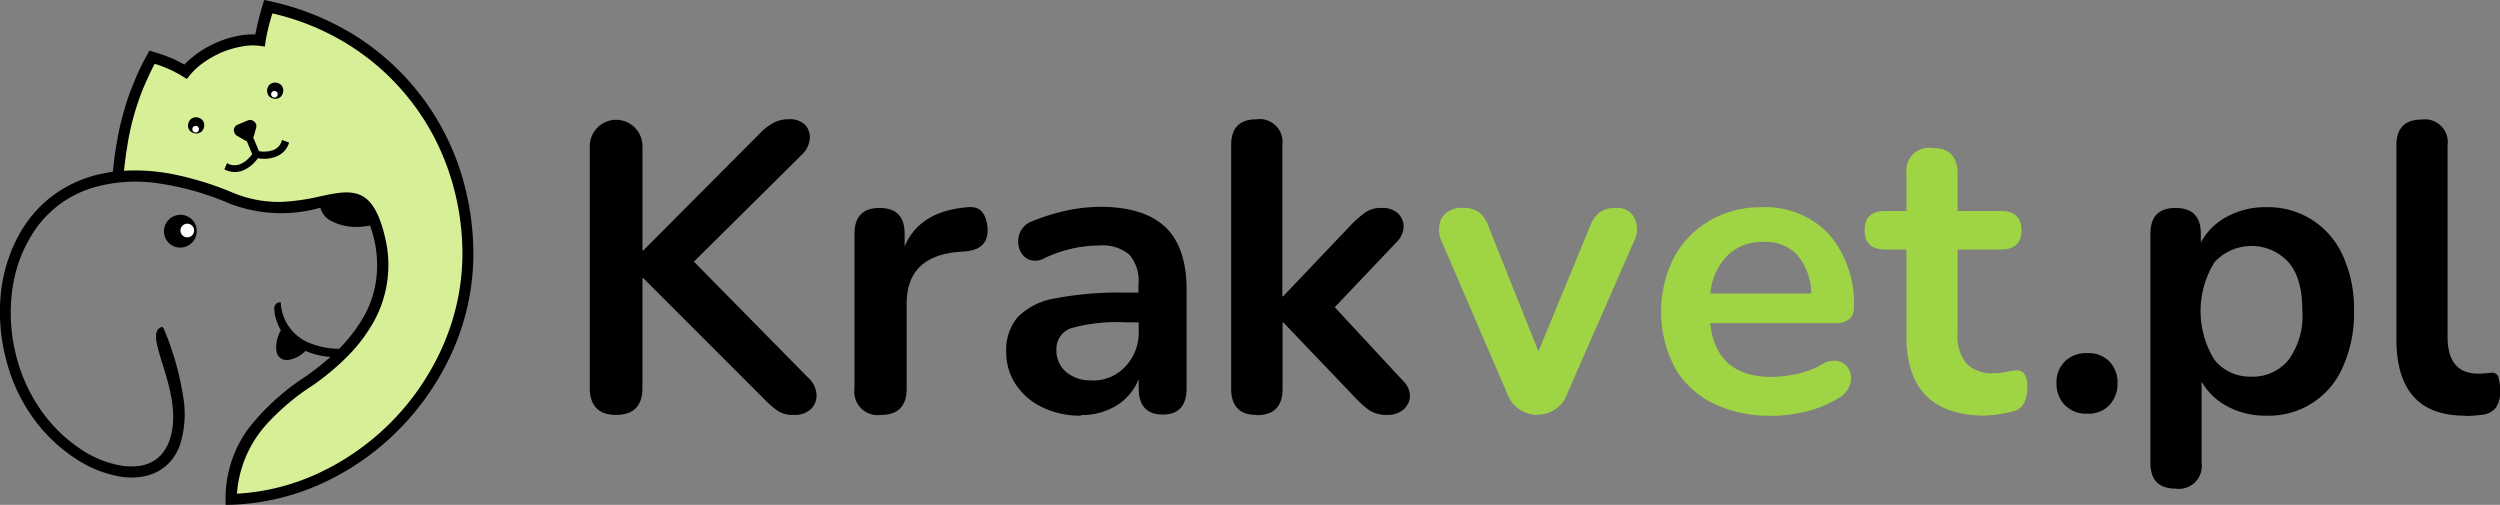 <svg id="Group_4849" data-name="Group 4849" xmlns="http://www.w3.org/2000/svg" width="270" height="54.524" viewBox="0 0 270 54.524">
  <rect x="0" y="0" width="270" height="54.524" fill="#808080" stroke="none"/>
  <g id="Warstwa_x0020_1" transform="translate(0)">
    <g id="_350714632" transform="translate(155.416 15.977)">
      <path id="Path_6881" data-name="Path 6881" d="M7507.247,1846.351a3.486,3.486,0,0,1-3.283-2.353l-7.032-16.332a2.926,2.926,0,0,1-.027-2.572,2.489,2.489,0,0,1,2.407-1.094,2.716,2.716,0,0,1,1.642.465,3.707,3.707,0,0,1,1.094,1.751l5.308,13.268,5.5-13.323a3.867,3.867,0,0,1,1.123-1.7,3.014,3.014,0,0,1,1.75-.465,2.042,2.042,0,0,1,2,1.094,2.816,2.816,0,0,1-.055,2.517l-7.167,16.36a3.389,3.389,0,0,1-3.283,2.353Z" transform="translate(-7496.622 -1817.516)" fill="#9fd444"/>
      <path id="Path_6882" data-name="Path 6882" d="M8384.873,1843.515a13.643,13.643,0,0,1-6.319-1.368,9.706,9.706,0,0,1-4.1-3.885,13.04,13.04,0,0,1-.055-11.846,10.338,10.338,0,0,1,3.857-3.967,10.906,10.906,0,0,1,5.608-1.45,9.4,9.4,0,0,1,7.277,2.927,11.35,11.35,0,0,1,2.68,7.961q0,1.642-2.133,1.641h-13.378c.41,3.857,2.626,5.8,6.647,5.8a13.533,13.533,0,0,0,2.6-.3,9.46,9.46,0,0,0,2.709-.985,2.5,2.5,0,0,1,1.943-.41,1.788,1.788,0,0,1,1.121.958,2.169,2.169,0,0,1,.082,1.559,2.581,2.581,0,0,1-1.259,1.477,11.842,11.842,0,0,1-3.557,1.45,17.3,17.3,0,0,1-3.747.465Zm-.793-18.767a5.319,5.319,0,0,0-3.939,1.5,6.554,6.554,0,0,0-1.806,4.076h10.889a6.512,6.512,0,0,0-1.479-4.131,4.676,4.676,0,0,0-3.639-1.45Z" transform="translate(-8349.024 -1814.598)" fill="#9fd444"/>
      <path id="Path_6883" data-name="Path 6883" d="M9190.1,1615.917q-8.578,0-8.591-8.508v-9.438h-2.3c-1.477,0-2.215-.684-2.215-2.079s.738-2.079,2.215-2.079h2.3v-4.021a2.467,2.467,0,0,1,2.79-2.791c1.834,0,2.736.93,2.736,2.791v4.021h4.679c1.477,0,2.215.684,2.215,2.079s-.738,2.079-2.215,2.079h-4.679v9.11a4.584,4.584,0,0,0,.93,3.173,3.8,3.8,0,0,0,3.01,1.067,6.529,6.529,0,0,0,1.341-.137,8.549,8.549,0,0,1,1.012-.164,1.013,1.013,0,0,1,.876.328,2.275,2.275,0,0,1,.355,1.532,3.85,3.85,0,0,1-.3,1.559,1.713,1.713,0,0,1-1.039.957,14.751,14.751,0,0,1-1.5.328,9.762,9.762,0,0,1-1.642.164Z" transform="translate(-9131.028 -1587)" fill="#9fd444"/>
    </g>
    <path id="Path_6884" data-name="Path 6884" d="M4146.845,1505.926c-1.887,0-2.845-.985-2.845-2.927v-26.1a2.845,2.845,0,1,1,5.69,0v11.271h.082l12.694-12.749a6.039,6.039,0,0,1,1.423-1.067,3.384,3.384,0,0,1,1.586-.356,2.266,2.266,0,0,1,1.833.656,1.963,1.963,0,0,1,.437,1.559,2.711,2.711,0,0,1-.875,1.641l-11.627,11.517,12.256,12.448a2.74,2.74,0,0,1,.985,1.86,2.028,2.028,0,0,1-.6,1.614,2.545,2.545,0,0,1-1.888.629,2.835,2.835,0,0,1-1.7-.438,9.483,9.483,0,0,1-1.477-1.286l-13.05-13.05h-.082V1503C4149.69,1504.941,4148.733,1505.926,4146.845,1505.926Z" transform="translate(-4080.303 -1461.115)"/>
    <path id="Path_6885" data-name="Path 6885" d="M5191.846,1842.845A2.522,2.522,0,0,1,5189,1840v-16.715q0-2.791,2.708-2.791t2.708,2.791v1.368c1.067-2.544,3.337-3.967,6.812-4.241,1.259-.137,1.97.575,2.134,2.161.136,1.559-.629,2.435-2.3,2.6l-.984.082c-3.639.356-5.444,2.216-5.444,5.581V1840C5194.636,1841.888,5193.705,1842.845,5191.846,1842.845Z" transform="translate(-5096.715 -1798.034)"/>
    <path id="Path_6886" data-name="Path 6886" d="M5796.1,1841.57a9.41,9.41,0,0,1-4.186-.9,7.054,7.054,0,0,1-2.873-2.462,6.2,6.2,0,0,1-1.04-3.5,5.5,5.5,0,0,1,1.231-3.775,7.334,7.334,0,0,1,4.021-2.025,35.954,35.954,0,0,1,7.469-.629h1.56v-.93a4.28,4.28,0,0,0-.985-3.173,4.53,4.53,0,0,0-3.283-.985,13.763,13.763,0,0,0-5.881,1.368,1.976,1.976,0,0,1-1.779.11,1.945,1.945,0,0,1-.958-1.2,2.51,2.51,0,0,1,.083-1.669,2.224,2.224,0,0,1,1.34-1.231,21.852,21.852,0,0,1,3.912-1.2,17.938,17.938,0,0,1,3.42-.356c3.146,0,5.5.739,7.03,2.188s2.3,3.721,2.3,6.785v10.615c0,1.888-.848,2.845-2.571,2.845-1.751,0-2.6-.958-2.6-2.845v-.985a5.915,5.915,0,0,1-2.38,2.845,7.16,7.16,0,0,1-3.885,1.04Zm1.148-3.8a4.75,4.75,0,0,0,3.611-1.5,5.31,5.31,0,0,0,1.45-3.8v-.985h-1.5a18.263,18.263,0,0,0-5.773.629,2.346,2.346,0,0,0-1.614,2.325,3.005,3.005,0,0,0,1.012,2.38,4.011,4.011,0,0,0,2.846.93Z" transform="translate(-5679.328 -1796.676)"/>
    <path id="Path_6887" data-name="Path 6887" d="M6678.736,1505.926c-1.833,0-2.736-.957-2.736-2.845v-26.29c0-1.86.9-2.791,2.736-2.791a2.467,2.467,0,0,1,2.791,2.791v16.332h.081l7.305-7.687a12.309,12.309,0,0,1,1.559-1.368,2.948,2.948,0,0,1,1.805-.492,2.351,2.351,0,0,1,1.751.6,1.943,1.943,0,0,1,.6,1.45,2.493,2.493,0,0,1-.793,1.669l-6.648,7,7.386,7.961a2.308,2.308,0,0,1,.739,1.7,2.084,2.084,0,0,1-.739,1.423,2.6,2.6,0,0,1-1.668.547,3.5,3.5,0,0,1-1.97-.492,10.341,10.341,0,0,1-1.614-1.45l-7.687-8.043h-.082v7.168c0,1.888-.931,2.845-2.791,2.845Z" transform="translate(-6543.034 -1461.115)"/>
    <path id="Path_6888" data-name="Path 6888" d="M9937.311,2403.539a3.158,3.158,0,0,1-2.408-.93,3.306,3.306,0,0,1-.9-2.38,3.135,3.135,0,0,1,.9-2.326,3.244,3.244,0,0,1,2.408-.9,3.152,3.152,0,0,1,2.406.9,3.223,3.223,0,0,1,.877,2.326,3.311,3.311,0,0,1-.877,2.38A3.07,3.07,0,0,1,9937.311,2403.539Z" transform="translate(-9711.902 -2358.864)"/>
    <path id="Path_6889" data-name="Path 6889" d="M10307.735,1851.394c-1.833,0-2.735-.93-2.735-2.791v-24.731q0-2.791,2.708-2.791c1.833,0,2.736.93,2.736,2.791v.93a6.962,6.962,0,0,1,2.789-2.763,8.622,8.622,0,0,1,4.241-1.04,8.8,8.8,0,0,1,8.317,5.253,13.864,13.864,0,0,1,1.2,5.991,14.037,14.037,0,0,1-1.2,5.991,8.7,8.7,0,0,1-8.317,5.28,8.614,8.614,0,0,1-4.131-.985,7.011,7.011,0,0,1-2.817-2.681v8.754A2.467,2.467,0,0,1,10307.735,1851.394Zm8.18-12.092a4.976,4.976,0,0,0,3.994-1.805,7.994,7.994,0,0,0,1.5-5.28c0-2.353-.492-4.131-1.5-5.28a5.43,5.43,0,0,0-7.987,0,10.01,10.01,0,0,0,0,10.56A4.935,4.935,0,0,0,10315.915,1839.3Z" transform="translate(-10072.754 -1798.622)"/>
    <path id="Path_6890" data-name="Path 6890" d="M11283.386,1506.981c-4.924,0-7.386-2.763-7.386-8.262V1477.79c0-1.86.9-2.79,2.736-2.79a2.466,2.466,0,0,1,2.789,2.79v20.655c0,2.654,1.095,3.994,3.311,3.994a4.869,4.869,0,0,0,.657-.027c.219-.027.41-.027.628-.055a.767.767,0,0,1,.849.328,4.433,4.433,0,0,1,.219,1.7,2.873,2.873,0,0,1-.437,1.724,2.15,2.15,0,0,1-1.451.766,14.691,14.691,0,0,1-1.915.137Z" transform="translate(-11017.188 -1462.087)"/>
    <path id="Path_6891" data-name="Path 6891" d="M2321.257,1069.108c3.447-.739,5.663-1.2,6.921,4.323a12.314,12.314,0,0,1-1.2,8.919,21.231,21.231,0,0,1-6.429,6.785l-.328.219c-3.2,2.271-7.633,5.417-8.07,11.873a25.725,25.725,0,0,0,16.934-7.77,26.249,26.249,0,0,0,7.77-18,26.925,26.925,0,0,0-5.8-17.181,26.479,26.479,0,0,0-14.992-9.274c-.082.328-.164.6-.246.848a13.161,13.161,0,0,0-.547,2.353l-.055.411-.41-.055a8.842,8.842,0,0,0-4.1.684,9.429,9.429,0,0,0-3.556,2.517l-.246.3-.328-.192a12.371,12.371,0,0,0-1.56-.848,11.886,11.886,0,0,0-1.614-.6,29.269,29.269,0,0,0-2.3,5.745,37.214,37.214,0,0,0-1.094,6.183,26.106,26.106,0,0,1,11.791,2.326A14.679,14.679,0,0,0,2321.257,1069.108Zm-7.222-8.07a.482.482,0,0,1,.164.52l-.082.274-.164.629a.506.506,0,0,1-.246.328c-.027,0-.027.027-.054.027a.549.549,0,0,1-.465-.027l-.547-.328-.246-.137a.522.522,0,0,1,.082-.93l.52-.219.52-.219a.5.5,0,0,1,.547.082Zm-6.128-.465a.711.711,0,1,1,0,1.423.724.724,0,0,1-.711-.711A.706.706,0,0,1,2307.906,1060.572Zm8.563-3.775a.711.711,0,1,1,0,1.423.711.711,0,0,1,0-1.423Z" transform="translate(-2286.75 -1047.741)" fill="#d7f098" fill-rule="evenodd"/>
    <path id="Path_6892" data-name="Path 6892" d="M1833.347,1038.428a30.647,30.647,0,0,1,2.106,7.277,11.016,11.016,0,0,1-.328,5.362,5.773,5.773,0,0,1-1.012,1.751,4.888,4.888,0,0,1-1.532,1.176,5.568,5.568,0,0,1-1.778.52,7.189,7.189,0,0,1-2.025-.027,12.4,12.4,0,0,1-4.9-1.942,17.336,17.336,0,0,1-4.3-3.994,18.454,18.454,0,0,1-3.119-6.32,20.427,20.427,0,0,1-.711-7.14,16.93,16.93,0,0,1,.9-4.268,15.092,15.092,0,0,1,1.86-3.693,12.913,12.913,0,0,1,3.009-3.091,13.259,13.259,0,0,1,3.885-1.942,9.857,9.857,0,0,1,1.286-.328c.383-.082.793-.164,1.2-.219.109-1.149.246-2.216.438-3.256a27.768,27.768,0,0,1,.711-3.146,25.531,25.531,0,0,1,1.094-3.173,24.482,24.482,0,0,1,1.477-3.091l.164-.3.055-.109.137.027.328.109c.41.109.793.246,1.122.356.356.137.657.246.958.383.246.109.465.219.684.328.191.109.383.191.547.3a10.8,10.8,0,0,1,1.587-1.341,11.1,11.1,0,0,1,2.025-1.094,10.1,10.1,0,0,1,2.134-.657,7.667,7.667,0,0,1,1.915-.164,36.66,36.66,0,0,1,.958-3.721,29.076,29.076,0,0,1,9.493,3.639,27.085,27.085,0,0,1,11.6,14.527,29.345,29.345,0,0,1,1.5,9.548,25.811,25.811,0,0,1-2.134,9.958,28.665,28.665,0,0,1-5.937,8.754,28.043,28.043,0,0,1-8.618,5.937,25.628,25.628,0,0,1-9.9,2.161h-.164v-.164a12.83,12.83,0,0,1,2.353-7.934,25.1,25.1,0,0,1,6.128-5.663l.328-.219c.492-.355.985-.739,1.45-1.094l1.067-.9a8.318,8.318,0,0,1-2.708-.657,3.155,3.155,0,0,1-1.915.985,1.192,1.192,0,0,1-.766-.191,1.114,1.114,0,0,1-.438-.684,3.549,3.549,0,0,1,.465-2.325,6.132,6.132,0,0,1-.574-1.4,4.028,4.028,0,0,1-.137-.9.688.688,0,0,1,.328-.657.4.4,0,0,1,.191-.055l.164-.027.027.164a4.9,4.9,0,0,0,2.982,4.186,8.612,8.612,0,0,0,3.31.684,16.823,16.823,0,0,0,1.477-1.7,15.621,15.621,0,0,0,1.231-1.86,11.122,11.122,0,0,0,1.286-3.83,12.421,12.421,0,0,0-.191-4.35c-.082-.328-.164-.657-.246-.93-.082-.246-.137-.438-.219-.657a4.291,4.291,0,0,1-.629.109h0a7.258,7.258,0,0,1-.793.055,5.856,5.856,0,0,1-2.736-.629,2.206,2.206,0,0,1-1.2-1.45,15.426,15.426,0,0,1-9.985-.52,30.022,30.022,0,0,0-7.906-2.161,16.324,16.324,0,0,0-6.675.52,11.638,11.638,0,0,0-6.265,4.569,14.857,14.857,0,0,0-1.724,3.42,15.97,15.97,0,0,0-.821,3.967,18.6,18.6,0,0,0,.657,6.7,17.578,17.578,0,0,0,2.927,5.909,16.131,16.131,0,0,0,3.939,3.693,11.214,11.214,0,0,0,4.459,1.778,7.072,7.072,0,0,0,1.7.027,4.081,4.081,0,0,0,1.422-.41,3.654,3.654,0,0,0,1.149-.9,4.737,4.737,0,0,0,.793-1.368c1.012-2.736.027-5.964-.739-8.4-.629-2.025-1.094-3.529-.137-3.912l.164-.055.055.164Zm3.529-22.761a1,1,0,0,1,.629.246.867.867,0,0,1,.246.629,1,1,0,0,1-.246.629h0a.867.867,0,0,1-.629.246,1,1,0,0,1-.629-.246.866.866,0,0,1-.246-.629,1,1,0,0,1,.246-.629h0A.866.866,0,0,1,1836.876,1015.667Zm6.648,4.459a5.321,5.321,0,0,1-.657.711,3.622,3.622,0,0,1-.875.547,2.346,2.346,0,0,1-.985.191,2.549,2.549,0,0,1-.958-.219l-.137-.082.082-.137.082-.191.082-.192.082-.137.137.082c.027.027.082.027.082.055.027,0,.055.027.11.027a1.249,1.249,0,0,0,.547.055,1.47,1.47,0,0,0,.574-.137,2.54,2.54,0,0,0,.52-.3,3.517,3.517,0,0,0,.465-.438,1.191,1.191,0,0,0,.164-.192h0a.6.6,0,0,0,.082-.137l-.574-1.4a.1.1,0,0,1-.082-.027c-.055-.027-.137-.055-.192-.082l-.547-.328-.246-.137a.6.6,0,0,1-.246-.274.844.844,0,0,1-.082-.356.575.575,0,0,1,.137-.356h0a.487.487,0,0,1,.3-.219l.52-.219.52-.219a.871.871,0,0,1,.383-.055.744.744,0,0,1,.328.164.774.774,0,0,1,.219.3.906.906,0,0,1,0,.383l-.082.274-.164.629v.027l-.027.027-.055.055.629,1.5c.055,0,.082.027.137.027.082,0,.137.027.219.027h0a4.62,4.62,0,0,0,.629-.027,3.211,3.211,0,0,0,.547-.137,1.49,1.49,0,0,0,.492-.3,1.087,1.087,0,0,0,.328-.438c.027-.027.027-.055.055-.082,0-.027.027-.055.027-.109l.055-.164.164.055.219.082.219.082.164.055-.055.164a2.112,2.112,0,0,1-.52.821,2.513,2.513,0,0,1-.848.547h0a3.652,3.652,0,0,1-1.97.164Zm1.888-8.207a1,1,0,0,1,.629.246.867.867,0,0,1,.246.629,1,1,0,0,1-.246.629h0a.867.867,0,0,1-.629.246,1,1,0,0,1-.629-.246.867.867,0,0,1-.246-.629,1,1,0,0,1,.246-.629h0A.867.867,0,0,1,1845.411,1011.919ZM1835.18,1026.2a1.756,1.756,0,0,1,1.258.52h0a1.78,1.78,0,0,1-2.517,2.517h0a1.778,1.778,0,0,1,1.259-3.037Zm-6.073-4.76a21.254,21.254,0,0,1,5.444.41,33.465,33.465,0,0,1,6.238,1.942,12.949,12.949,0,0,0,5.225,1.012,22.426,22.426,0,0,0,4.158-.575c1.751-.383,3.2-.684,4.377-.191s2.079,1.806,2.736,4.623a12.616,12.616,0,0,1-1.2,9.028,17.283,17.283,0,0,1-2.736,3.666,26.928,26.928,0,0,1-3.748,3.173l-.328.219a24.854,24.854,0,0,0-5.034,4.35,12.543,12.543,0,0,0-2.955,7.222,24.034,24.034,0,0,0,8.809-2.216,27.211,27.211,0,0,0,13.487-13.87,24.791,24.791,0,0,0,2.052-9.521,27.7,27.7,0,0,0-1.45-9.137,25.943,25.943,0,0,0-10.916-13.788,26.806,26.806,0,0,0-8.153-3.338,21.977,21.977,0,0,0-.739,3.009l-.055.41-.027.164-.164-.027-.41-.055a5.862,5.862,0,0,0-1.942.082,9.934,9.934,0,0,0-2.079.6,10.636,10.636,0,0,0-1.97,1.094,7.506,7.506,0,0,0-1.532,1.4h0l-.246.3-.082.109-.109-.082-.328-.192h0a6.938,6.938,0,0,0-.766-.438,7.081,7.081,0,0,0-.793-.383c-.219-.109-.465-.192-.739-.3q-.328-.123-.739-.246c-.465.9-.875,1.806-1.259,2.708a27.815,27.815,0,0,0-.985,2.9,25.762,25.762,0,0,0-.657,2.955c-.164.958-.3,1.97-.41,3.009Z" transform="translate(-1815.693 -1003)"/>
    <g id="_350018992" transform="translate(19.487 9.821)">
      <circle id="Ellipse_123" data-name="Ellipse 123" cx="0.739" cy="0.739" r="0.739" transform="translate(0 14.335)" fill="#fff"/>
      <circle id="Ellipse_124" data-name="Ellipse 124" cx="0.356" cy="0.356" r="0.356" transform="translate(1.286 3.775)" fill="#fff"/>
      <circle id="Ellipse_125" data-name="Ellipse 125" cx="0.356" cy="0.356" r="0.356" transform="translate(9.794)" fill="#fff"/>
    </g>
  </g>
</svg>
